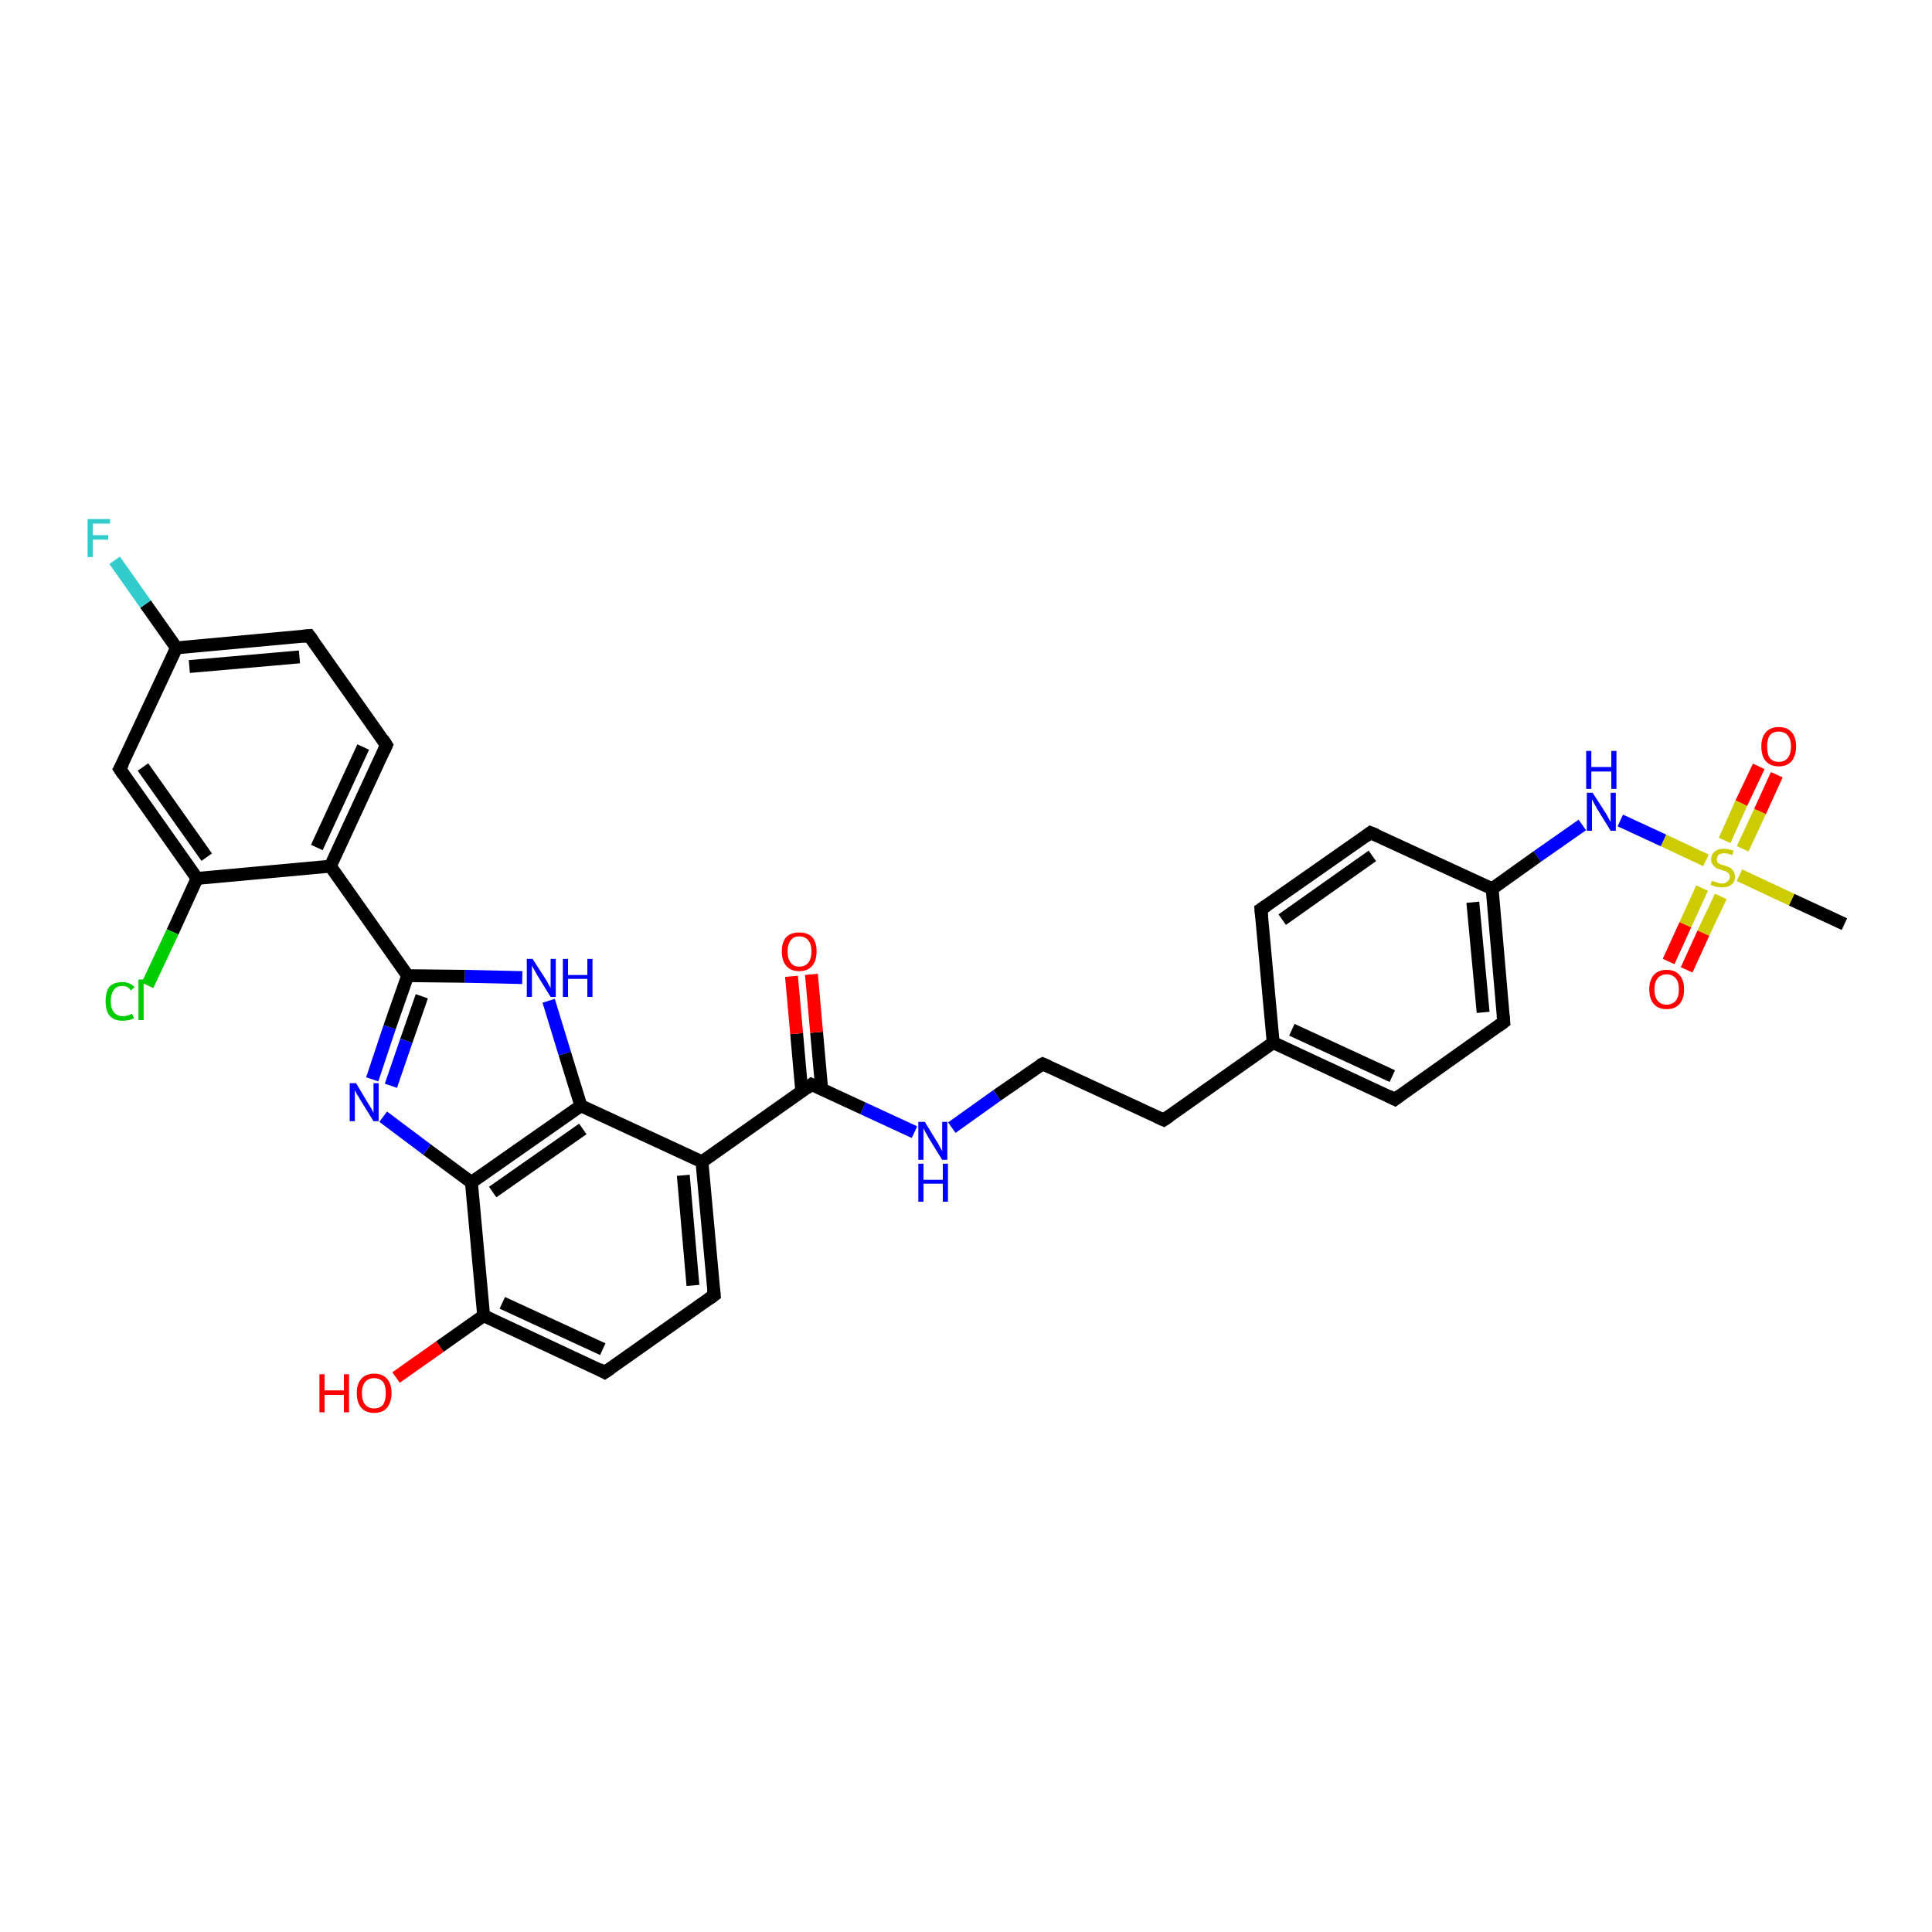 <?xml version='1.0' encoding='iso-8859-1'?>
<svg version='1.1' baseProfile='full'
              xmlns='http://www.w3.org/2000/svg'
                      xmlns:rdkit='http://www.rdkit.org/xml'
                      xmlns:xlink='http://www.w3.org/1999/xlink'
                  xml:space='preserve'
width='300px' height='300px' viewBox='0 0 300 300'>
<!-- END OF HEADER -->
<rect style='opacity:1.0;fill:#FFFFFF;stroke:none' width='300.0' height='300.0' x='0.0' y='0.0'> </rect>
<path class='bond-0 atom-0 atom-1' d='M 286.4,143.5 L 278.2,139.7' style='fill:none;fill-rule:evenodd;stroke:#000000;stroke-width:2.0px;stroke-linecap:butt;stroke-linejoin:miter;stroke-opacity:1' />
<path class='bond-0 atom-0 atom-1' d='M 278.2,139.7 L 270.1,135.9' style='fill:none;fill-rule:evenodd;stroke:#CCCC00;stroke-width:2.0px;stroke-linecap:butt;stroke-linejoin:miter;stroke-opacity:1' />
<path class='bond-1 atom-1 atom-2' d='M 264.3,137.9 L 261.7,143.6' style='fill:none;fill-rule:evenodd;stroke:#CCCC00;stroke-width:2.0px;stroke-linecap:butt;stroke-linejoin:miter;stroke-opacity:1' />
<path class='bond-1 atom-1 atom-2' d='M 261.7,143.6 L 259.1,149.3' style='fill:none;fill-rule:evenodd;stroke:#FF0000;stroke-width:2.0px;stroke-linecap:butt;stroke-linejoin:miter;stroke-opacity:1' />
<path class='bond-1 atom-1 atom-2' d='M 267.2,139.2 L 264.5,144.9' style='fill:none;fill-rule:evenodd;stroke:#CCCC00;stroke-width:2.0px;stroke-linecap:butt;stroke-linejoin:miter;stroke-opacity:1' />
<path class='bond-1 atom-1 atom-2' d='M 264.5,144.9 L 261.9,150.6' style='fill:none;fill-rule:evenodd;stroke:#FF0000;stroke-width:2.0px;stroke-linecap:butt;stroke-linejoin:miter;stroke-opacity:1' />
<path class='bond-2 atom-1 atom-3' d='M 270.6,131.8 L 273.3,126.0' style='fill:none;fill-rule:evenodd;stroke:#CCCC00;stroke-width:2.0px;stroke-linecap:butt;stroke-linejoin:miter;stroke-opacity:1' />
<path class='bond-2 atom-1 atom-3' d='M 273.3,126.0 L 275.9,120.3' style='fill:none;fill-rule:evenodd;stroke:#FF0000;stroke-width:2.0px;stroke-linecap:butt;stroke-linejoin:miter;stroke-opacity:1' />
<path class='bond-2 atom-1 atom-3' d='M 267.8,130.5 L 270.4,124.7' style='fill:none;fill-rule:evenodd;stroke:#CCCC00;stroke-width:2.0px;stroke-linecap:butt;stroke-linejoin:miter;stroke-opacity:1' />
<path class='bond-2 atom-1 atom-3' d='M 270.4,124.7 L 273.1,119.0' style='fill:none;fill-rule:evenodd;stroke:#FF0000;stroke-width:2.0px;stroke-linecap:butt;stroke-linejoin:miter;stroke-opacity:1' />
<path class='bond-3 atom-1 atom-4' d='M 264.9,133.6 L 258.3,130.5' style='fill:none;fill-rule:evenodd;stroke:#CCCC00;stroke-width:2.0px;stroke-linecap:butt;stroke-linejoin:miter;stroke-opacity:1' />
<path class='bond-3 atom-1 atom-4' d='M 258.3,130.5 L 251.6,127.4' style='fill:none;fill-rule:evenodd;stroke:#0000FF;stroke-width:2.0px;stroke-linecap:butt;stroke-linejoin:miter;stroke-opacity:1' />
<path class='bond-4 atom-4 atom-5' d='M 245.7,128.1 L 238.7,133.0' style='fill:none;fill-rule:evenodd;stroke:#0000FF;stroke-width:2.0px;stroke-linecap:butt;stroke-linejoin:miter;stroke-opacity:1' />
<path class='bond-4 atom-4 atom-5' d='M 238.7,133.0 L 231.7,138.0' style='fill:none;fill-rule:evenodd;stroke:#000000;stroke-width:2.0px;stroke-linecap:butt;stroke-linejoin:miter;stroke-opacity:1' />
<path class='bond-5 atom-5 atom-6' d='M 231.7,138.0 L 233.5,158.7' style='fill:none;fill-rule:evenodd;stroke:#000000;stroke-width:2.0px;stroke-linecap:butt;stroke-linejoin:miter;stroke-opacity:1' />
<path class='bond-5 atom-5 atom-6' d='M 228.7,140.1 L 230.3,157.2' style='fill:none;fill-rule:evenodd;stroke:#000000;stroke-width:2.0px;stroke-linecap:butt;stroke-linejoin:miter;stroke-opacity:1' />
<path class='bond-6 atom-6 atom-7' d='M 233.5,158.7 L 216.6,170.7' style='fill:none;fill-rule:evenodd;stroke:#000000;stroke-width:2.0px;stroke-linecap:butt;stroke-linejoin:miter;stroke-opacity:1' />
<path class='bond-7 atom-7 atom-8' d='M 216.6,170.7 L 197.7,161.9' style='fill:none;fill-rule:evenodd;stroke:#000000;stroke-width:2.0px;stroke-linecap:butt;stroke-linejoin:miter;stroke-opacity:1' />
<path class='bond-7 atom-7 atom-8' d='M 216.2,167.1 L 200.6,159.9' style='fill:none;fill-rule:evenodd;stroke:#000000;stroke-width:2.0px;stroke-linecap:butt;stroke-linejoin:miter;stroke-opacity:1' />
<path class='bond-8 atom-8 atom-9' d='M 197.7,161.9 L 180.7,173.9' style='fill:none;fill-rule:evenodd;stroke:#000000;stroke-width:2.0px;stroke-linecap:butt;stroke-linejoin:miter;stroke-opacity:1' />
<path class='bond-9 atom-9 atom-10' d='M 180.7,173.9 L 161.9,165.2' style='fill:none;fill-rule:evenodd;stroke:#000000;stroke-width:2.0px;stroke-linecap:butt;stroke-linejoin:miter;stroke-opacity:1' />
<path class='bond-10 atom-10 atom-11' d='M 161.9,165.2 L 154.8,170.1' style='fill:none;fill-rule:evenodd;stroke:#000000;stroke-width:2.0px;stroke-linecap:butt;stroke-linejoin:miter;stroke-opacity:1' />
<path class='bond-10 atom-10 atom-11' d='M 154.8,170.1 L 147.8,175.1' style='fill:none;fill-rule:evenodd;stroke:#0000FF;stroke-width:2.0px;stroke-linecap:butt;stroke-linejoin:miter;stroke-opacity:1' />
<path class='bond-11 atom-11 atom-12' d='M 142.0,175.8 L 134.0,172.1' style='fill:none;fill-rule:evenodd;stroke:#0000FF;stroke-width:2.0px;stroke-linecap:butt;stroke-linejoin:miter;stroke-opacity:1' />
<path class='bond-11 atom-11 atom-12' d='M 134.0,172.1 L 126.0,168.4' style='fill:none;fill-rule:evenodd;stroke:#000000;stroke-width:2.0px;stroke-linecap:butt;stroke-linejoin:miter;stroke-opacity:1' />
<path class='bond-12 atom-12 atom-13' d='M 127.6,169.2 L 126.8,160.3' style='fill:none;fill-rule:evenodd;stroke:#000000;stroke-width:2.0px;stroke-linecap:butt;stroke-linejoin:miter;stroke-opacity:1' />
<path class='bond-12 atom-12 atom-13' d='M 126.8,160.3 L 126.0,151.3' style='fill:none;fill-rule:evenodd;stroke:#FF0000;stroke-width:2.0px;stroke-linecap:butt;stroke-linejoin:miter;stroke-opacity:1' />
<path class='bond-12 atom-12 atom-13' d='M 124.5,169.5 L 123.7,160.5' style='fill:none;fill-rule:evenodd;stroke:#000000;stroke-width:2.0px;stroke-linecap:butt;stroke-linejoin:miter;stroke-opacity:1' />
<path class='bond-12 atom-12 atom-13' d='M 123.7,160.5 L 122.9,151.6' style='fill:none;fill-rule:evenodd;stroke:#FF0000;stroke-width:2.0px;stroke-linecap:butt;stroke-linejoin:miter;stroke-opacity:1' />
<path class='bond-13 atom-12 atom-14' d='M 126.0,168.4 L 109.0,180.4' style='fill:none;fill-rule:evenodd;stroke:#000000;stroke-width:2.0px;stroke-linecap:butt;stroke-linejoin:miter;stroke-opacity:1' />
<path class='bond-14 atom-14 atom-15' d='M 109.0,180.4 L 110.9,201.1' style='fill:none;fill-rule:evenodd;stroke:#000000;stroke-width:2.0px;stroke-linecap:butt;stroke-linejoin:miter;stroke-opacity:1' />
<path class='bond-14 atom-14 atom-15' d='M 106.1,182.5 L 107.6,199.6' style='fill:none;fill-rule:evenodd;stroke:#000000;stroke-width:2.0px;stroke-linecap:butt;stroke-linejoin:miter;stroke-opacity:1' />
<path class='bond-15 atom-15 atom-16' d='M 110.9,201.1 L 93.9,213.1' style='fill:none;fill-rule:evenodd;stroke:#000000;stroke-width:2.0px;stroke-linecap:butt;stroke-linejoin:miter;stroke-opacity:1' />
<path class='bond-16 atom-16 atom-17' d='M 93.9,213.1 L 75.1,204.3' style='fill:none;fill-rule:evenodd;stroke:#000000;stroke-width:2.0px;stroke-linecap:butt;stroke-linejoin:miter;stroke-opacity:1' />
<path class='bond-16 atom-16 atom-17' d='M 93.6,209.5 L 78.0,202.3' style='fill:none;fill-rule:evenodd;stroke:#000000;stroke-width:2.0px;stroke-linecap:butt;stroke-linejoin:miter;stroke-opacity:1' />
<path class='bond-17 atom-17 atom-18' d='M 75.1,204.3 L 68.3,209.1' style='fill:none;fill-rule:evenodd;stroke:#000000;stroke-width:2.0px;stroke-linecap:butt;stroke-linejoin:miter;stroke-opacity:1' />
<path class='bond-17 atom-17 atom-18' d='M 68.3,209.1 L 61.5,213.9' style='fill:none;fill-rule:evenodd;stroke:#FF0000;stroke-width:2.0px;stroke-linecap:butt;stroke-linejoin:miter;stroke-opacity:1' />
<path class='bond-18 atom-17 atom-19' d='M 75.1,204.3 L 73.2,183.6' style='fill:none;fill-rule:evenodd;stroke:#000000;stroke-width:2.0px;stroke-linecap:butt;stroke-linejoin:miter;stroke-opacity:1' />
<path class='bond-19 atom-19 atom-20' d='M 73.2,183.6 L 66.3,178.5' style='fill:none;fill-rule:evenodd;stroke:#000000;stroke-width:2.0px;stroke-linecap:butt;stroke-linejoin:miter;stroke-opacity:1' />
<path class='bond-19 atom-19 atom-20' d='M 66.3,178.5 L 59.5,173.4' style='fill:none;fill-rule:evenodd;stroke:#0000FF;stroke-width:2.0px;stroke-linecap:butt;stroke-linejoin:miter;stroke-opacity:1' />
<path class='bond-20 atom-20 atom-21' d='M 57.8,167.6 L 60.5,159.5' style='fill:none;fill-rule:evenodd;stroke:#0000FF;stroke-width:2.0px;stroke-linecap:butt;stroke-linejoin:miter;stroke-opacity:1' />
<path class='bond-20 atom-20 atom-21' d='M 60.5,159.5 L 63.3,151.5' style='fill:none;fill-rule:evenodd;stroke:#000000;stroke-width:2.0px;stroke-linecap:butt;stroke-linejoin:miter;stroke-opacity:1' />
<path class='bond-20 atom-20 atom-21' d='M 60.7,168.6 L 63.1,161.6' style='fill:none;fill-rule:evenodd;stroke:#0000FF;stroke-width:2.0px;stroke-linecap:butt;stroke-linejoin:miter;stroke-opacity:1' />
<path class='bond-20 atom-20 atom-21' d='M 63.1,161.6 L 65.5,154.7' style='fill:none;fill-rule:evenodd;stroke:#000000;stroke-width:2.0px;stroke-linecap:butt;stroke-linejoin:miter;stroke-opacity:1' />
<path class='bond-21 atom-21 atom-22' d='M 63.3,151.5 L 72.2,151.6' style='fill:none;fill-rule:evenodd;stroke:#000000;stroke-width:2.0px;stroke-linecap:butt;stroke-linejoin:miter;stroke-opacity:1' />
<path class='bond-21 atom-21 atom-22' d='M 72.2,151.6 L 81.1,151.8' style='fill:none;fill-rule:evenodd;stroke:#0000FF;stroke-width:2.0px;stroke-linecap:butt;stroke-linejoin:miter;stroke-opacity:1' />
<path class='bond-22 atom-22 atom-23' d='M 85.2,155.4 L 87.7,163.6' style='fill:none;fill-rule:evenodd;stroke:#0000FF;stroke-width:2.0px;stroke-linecap:butt;stroke-linejoin:miter;stroke-opacity:1' />
<path class='bond-22 atom-22 atom-23' d='M 87.7,163.6 L 90.2,171.7' style='fill:none;fill-rule:evenodd;stroke:#000000;stroke-width:2.0px;stroke-linecap:butt;stroke-linejoin:miter;stroke-opacity:1' />
<path class='bond-23 atom-21 atom-24' d='M 63.3,151.5 L 51.3,134.5' style='fill:none;fill-rule:evenodd;stroke:#000000;stroke-width:2.0px;stroke-linecap:butt;stroke-linejoin:miter;stroke-opacity:1' />
<path class='bond-24 atom-24 atom-25' d='M 51.3,134.5 L 60.0,115.7' style='fill:none;fill-rule:evenodd;stroke:#000000;stroke-width:2.0px;stroke-linecap:butt;stroke-linejoin:miter;stroke-opacity:1' />
<path class='bond-24 atom-24 atom-25' d='M 49.2,131.6 L 56.4,116.0' style='fill:none;fill-rule:evenodd;stroke:#000000;stroke-width:2.0px;stroke-linecap:butt;stroke-linejoin:miter;stroke-opacity:1' />
<path class='bond-25 atom-25 atom-26' d='M 60.0,115.7 L 48.0,98.7' style='fill:none;fill-rule:evenodd;stroke:#000000;stroke-width:2.0px;stroke-linecap:butt;stroke-linejoin:miter;stroke-opacity:1' />
<path class='bond-26 atom-26 atom-27' d='M 48.0,98.7 L 27.4,100.6' style='fill:none;fill-rule:evenodd;stroke:#000000;stroke-width:2.0px;stroke-linecap:butt;stroke-linejoin:miter;stroke-opacity:1' />
<path class='bond-26 atom-26 atom-27' d='M 46.5,102.0 L 29.4,103.5' style='fill:none;fill-rule:evenodd;stroke:#000000;stroke-width:2.0px;stroke-linecap:butt;stroke-linejoin:miter;stroke-opacity:1' />
<path class='bond-27 atom-27 atom-28' d='M 27.4,100.6 L 22.6,93.8' style='fill:none;fill-rule:evenodd;stroke:#000000;stroke-width:2.0px;stroke-linecap:butt;stroke-linejoin:miter;stroke-opacity:1' />
<path class='bond-27 atom-27 atom-28' d='M 22.6,93.8 L 17.8,87.0' style='fill:none;fill-rule:evenodd;stroke:#33CCCC;stroke-width:2.0px;stroke-linecap:butt;stroke-linejoin:miter;stroke-opacity:1' />
<path class='bond-28 atom-27 atom-29' d='M 27.4,100.6 L 18.6,119.4' style='fill:none;fill-rule:evenodd;stroke:#000000;stroke-width:2.0px;stroke-linecap:butt;stroke-linejoin:miter;stroke-opacity:1' />
<path class='bond-29 atom-29 atom-30' d='M 18.6,119.4 L 30.6,136.4' style='fill:none;fill-rule:evenodd;stroke:#000000;stroke-width:2.0px;stroke-linecap:butt;stroke-linejoin:miter;stroke-opacity:1' />
<path class='bond-29 atom-29 atom-30' d='M 22.2,119.1 L 32.1,133.1' style='fill:none;fill-rule:evenodd;stroke:#000000;stroke-width:2.0px;stroke-linecap:butt;stroke-linejoin:miter;stroke-opacity:1' />
<path class='bond-30 atom-30 atom-31' d='M 30.6,136.4 L 26.8,144.7' style='fill:none;fill-rule:evenodd;stroke:#000000;stroke-width:2.0px;stroke-linecap:butt;stroke-linejoin:miter;stroke-opacity:1' />
<path class='bond-30 atom-30 atom-31' d='M 26.8,144.7 L 22.9,153.0' style='fill:none;fill-rule:evenodd;stroke:#00CC00;stroke-width:2.0px;stroke-linecap:butt;stroke-linejoin:miter;stroke-opacity:1' />
<path class='bond-31 atom-8 atom-32' d='M 197.7,161.9 L 195.8,141.2' style='fill:none;fill-rule:evenodd;stroke:#000000;stroke-width:2.0px;stroke-linecap:butt;stroke-linejoin:miter;stroke-opacity:1' />
<path class='bond-32 atom-32 atom-33' d='M 195.8,141.2 L 212.8,129.3' style='fill:none;fill-rule:evenodd;stroke:#000000;stroke-width:2.0px;stroke-linecap:butt;stroke-linejoin:miter;stroke-opacity:1' />
<path class='bond-32 atom-32 atom-33' d='M 199.1,142.8 L 213.1,132.9' style='fill:none;fill-rule:evenodd;stroke:#000000;stroke-width:2.0px;stroke-linecap:butt;stroke-linejoin:miter;stroke-opacity:1' />
<path class='bond-33 atom-33 atom-5' d='M 212.8,129.3 L 231.7,138.0' style='fill:none;fill-rule:evenodd;stroke:#000000;stroke-width:2.0px;stroke-linecap:butt;stroke-linejoin:miter;stroke-opacity:1' />
<path class='bond-34 atom-23 atom-14' d='M 90.2,171.7 L 109.0,180.4' style='fill:none;fill-rule:evenodd;stroke:#000000;stroke-width:2.0px;stroke-linecap:butt;stroke-linejoin:miter;stroke-opacity:1' />
<path class='bond-35 atom-30 atom-24' d='M 30.6,136.4 L 51.3,134.5' style='fill:none;fill-rule:evenodd;stroke:#000000;stroke-width:2.0px;stroke-linecap:butt;stroke-linejoin:miter;stroke-opacity:1' />
<path class='bond-36 atom-23 atom-19' d='M 90.2,171.7 L 73.2,183.6' style='fill:none;fill-rule:evenodd;stroke:#000000;stroke-width:2.0px;stroke-linecap:butt;stroke-linejoin:miter;stroke-opacity:1' />
<path class='bond-36 atom-23 atom-19' d='M 90.5,175.3 L 76.5,185.1' style='fill:none;fill-rule:evenodd;stroke:#000000;stroke-width:2.0px;stroke-linecap:butt;stroke-linejoin:miter;stroke-opacity:1' />
<path d='M 233.4,157.7 L 233.5,158.7 L 232.7,159.3' style='fill:none;stroke:#000000;stroke-width:2.0px;stroke-linecap:butt;stroke-linejoin:miter;stroke-opacity:1;' />
<path d='M 217.4,170.1 L 216.6,170.7 L 215.6,170.2' style='fill:none;stroke:#000000;stroke-width:2.0px;stroke-linecap:butt;stroke-linejoin:miter;stroke-opacity:1;' />
<path d='M 181.6,173.3 L 180.7,173.9 L 179.8,173.5' style='fill:none;stroke:#000000;stroke-width:2.0px;stroke-linecap:butt;stroke-linejoin:miter;stroke-opacity:1;' />
<path d='M 162.8,165.6 L 161.9,165.2 L 161.5,165.4' style='fill:none;stroke:#000000;stroke-width:2.0px;stroke-linecap:butt;stroke-linejoin:miter;stroke-opacity:1;' />
<path d='M 126.4,168.6 L 126.0,168.4 L 125.2,169.0' style='fill:none;stroke:#000000;stroke-width:2.0px;stroke-linecap:butt;stroke-linejoin:miter;stroke-opacity:1;' />
<path d='M 110.8,200.1 L 110.9,201.1 L 110.1,201.7' style='fill:none;stroke:#000000;stroke-width:2.0px;stroke-linecap:butt;stroke-linejoin:miter;stroke-opacity:1;' />
<path d='M 94.8,212.5 L 93.9,213.1 L 93.0,212.6' style='fill:none;stroke:#000000;stroke-width:2.0px;stroke-linecap:butt;stroke-linejoin:miter;stroke-opacity:1;' />
<path d='M 59.6,116.6 L 60.0,115.7 L 59.4,114.8' style='fill:none;stroke:#000000;stroke-width:2.0px;stroke-linecap:butt;stroke-linejoin:miter;stroke-opacity:1;' />
<path d='M 48.6,99.5 L 48.0,98.7 L 47.0,98.8' style='fill:none;stroke:#000000;stroke-width:2.0px;stroke-linecap:butt;stroke-linejoin:miter;stroke-opacity:1;' />
<path d='M 19.1,118.5 L 18.6,119.4 L 19.2,120.3' style='fill:none;stroke:#000000;stroke-width:2.0px;stroke-linecap:butt;stroke-linejoin:miter;stroke-opacity:1;' />
<path d='M 195.9,142.3 L 195.8,141.2 L 196.7,140.6' style='fill:none;stroke:#000000;stroke-width:2.0px;stroke-linecap:butt;stroke-linejoin:miter;stroke-opacity:1;' />
<path d='M 212.0,129.9 L 212.8,129.3 L 213.8,129.7' style='fill:none;stroke:#000000;stroke-width:2.0px;stroke-linecap:butt;stroke-linejoin:miter;stroke-opacity:1;' />
<path class='atom-1' d='M 265.8 136.8
Q 265.9 136.8, 266.2 136.9
Q 266.5 137.0, 266.8 137.1
Q 267.1 137.2, 267.4 137.2
Q 267.9 137.2, 268.2 136.9
Q 268.6 136.6, 268.6 136.2
Q 268.6 135.8, 268.4 135.6
Q 268.2 135.4, 268.0 135.3
Q 267.7 135.2, 267.3 135.1
Q 266.8 134.9, 266.5 134.8
Q 266.2 134.6, 266.0 134.3
Q 265.7 134.0, 265.7 133.5
Q 265.7 132.7, 266.2 132.3
Q 266.7 131.8, 267.7 131.8
Q 268.4 131.8, 269.2 132.1
L 269.0 132.8
Q 268.3 132.5, 267.8 132.5
Q 267.2 132.5, 266.9 132.7
Q 266.6 133.0, 266.6 133.4
Q 266.6 133.7, 266.7 133.9
Q 266.9 134.1, 267.1 134.2
Q 267.4 134.3, 267.8 134.4
Q 268.3 134.6, 268.6 134.7
Q 268.9 134.9, 269.2 135.3
Q 269.4 135.6, 269.4 136.2
Q 269.4 137.0, 268.8 137.4
Q 268.3 137.8, 267.4 137.8
Q 266.9 137.8, 266.5 137.7
Q 266.1 137.6, 265.6 137.4
L 265.8 136.8
' fill='#CCCC00'/>
<path class='atom-2' d='M 256.1 153.6
Q 256.1 152.2, 256.8 151.4
Q 257.5 150.6, 258.8 150.6
Q 260.1 150.6, 260.8 151.4
Q 261.5 152.2, 261.5 153.6
Q 261.5 155.1, 260.8 155.9
Q 260.1 156.7, 258.8 156.7
Q 257.5 156.7, 256.8 155.9
Q 256.1 155.1, 256.1 153.6
M 258.8 156.0
Q 259.7 156.0, 260.2 155.4
Q 260.7 154.8, 260.7 153.6
Q 260.7 152.5, 260.2 151.9
Q 259.7 151.3, 258.8 151.3
Q 257.9 151.3, 257.4 151.9
Q 256.9 152.5, 256.9 153.6
Q 256.9 154.8, 257.4 155.4
Q 257.9 156.0, 258.8 156.0
' fill='#FF0000'/>
<path class='atom-3' d='M 273.5 115.9
Q 273.5 114.5, 274.2 113.7
Q 274.9 112.9, 276.2 112.9
Q 277.5 112.9, 278.2 113.7
Q 278.9 114.5, 278.9 115.9
Q 278.9 117.3, 278.2 118.2
Q 277.5 119.0, 276.2 119.0
Q 274.9 119.0, 274.2 118.2
Q 273.5 117.4, 273.5 115.9
M 276.2 118.3
Q 277.1 118.3, 277.6 117.7
Q 278.1 117.1, 278.1 115.9
Q 278.1 114.8, 277.6 114.2
Q 277.1 113.6, 276.2 113.6
Q 275.3 113.6, 274.8 114.2
Q 274.4 114.8, 274.4 115.9
Q 274.4 117.1, 274.8 117.7
Q 275.3 118.3, 276.2 118.3
' fill='#FF0000'/>
<path class='atom-4' d='M 247.3 123.1
L 249.3 126.2
Q 249.5 126.5, 249.8 127.1
Q 250.1 127.6, 250.1 127.7
L 250.1 123.1
L 250.9 123.1
L 250.9 129.0
L 250.1 129.0
L 248.0 125.6
Q 247.8 125.2, 247.5 124.7
Q 247.3 124.3, 247.2 124.1
L 247.2 129.0
L 246.4 129.0
L 246.4 123.1
L 247.3 123.1
' fill='#0000FF'/>
<path class='atom-4' d='M 246.3 116.6
L 247.1 116.6
L 247.1 119.1
L 250.2 119.1
L 250.2 116.6
L 251.0 116.6
L 251.0 122.5
L 250.2 122.5
L 250.2 119.8
L 247.1 119.8
L 247.1 122.5
L 246.3 122.5
L 246.3 116.6
' fill='#0000FF'/>
<path class='atom-11' d='M 143.6 174.2
L 145.5 177.3
Q 145.7 177.6, 146.0 178.2
Q 146.3 178.7, 146.3 178.8
L 146.3 174.2
L 147.1 174.2
L 147.1 180.1
L 146.3 180.1
L 144.2 176.7
Q 144.0 176.3, 143.7 175.8
Q 143.5 175.4, 143.4 175.2
L 143.4 180.1
L 142.6 180.1
L 142.6 174.2
L 143.6 174.2
' fill='#0000FF'/>
<path class='atom-11' d='M 142.6 180.7
L 143.4 180.7
L 143.4 183.2
L 146.4 183.2
L 146.4 180.7
L 147.2 180.7
L 147.2 186.6
L 146.4 186.6
L 146.4 183.8
L 143.4 183.8
L 143.4 186.6
L 142.6 186.6
L 142.6 180.7
' fill='#0000FF'/>
<path class='atom-13' d='M 121.4 147.7
Q 121.4 146.3, 122.1 145.5
Q 122.8 144.8, 124.1 144.8
Q 125.4 144.8, 126.1 145.5
Q 126.8 146.3, 126.8 147.7
Q 126.8 149.2, 126.1 150.0
Q 125.4 150.8, 124.1 150.8
Q 122.8 150.8, 122.1 150.0
Q 121.4 149.2, 121.4 147.7
M 124.1 150.1
Q 125.0 150.1, 125.5 149.5
Q 126.0 148.9, 126.0 147.7
Q 126.0 146.6, 125.5 146.0
Q 125.0 145.4, 124.1 145.4
Q 123.2 145.4, 122.8 146.0
Q 122.3 146.6, 122.3 147.7
Q 122.3 148.9, 122.8 149.5
Q 123.2 150.1, 124.1 150.1
' fill='#FF0000'/>
<path class='atom-18' d='M 49.6 213.4
L 50.4 213.4
L 50.4 215.9
L 53.4 215.9
L 53.4 213.4
L 54.2 213.4
L 54.2 219.3
L 53.4 219.3
L 53.4 216.6
L 50.4 216.6
L 50.4 219.3
L 49.6 219.3
L 49.6 213.4
' fill='#FF0000'/>
<path class='atom-18' d='M 55.4 216.3
Q 55.4 214.9, 56.1 214.1
Q 56.8 213.3, 58.1 213.3
Q 59.4 213.3, 60.1 214.1
Q 60.8 214.9, 60.8 216.3
Q 60.8 217.7, 60.1 218.6
Q 59.4 219.4, 58.1 219.4
Q 56.8 219.4, 56.1 218.6
Q 55.4 217.8, 55.4 216.3
M 58.1 218.7
Q 59.0 218.7, 59.5 218.1
Q 59.9 217.5, 59.9 216.3
Q 59.9 215.2, 59.5 214.6
Q 59.0 214.0, 58.1 214.0
Q 57.2 214.0, 56.7 214.6
Q 56.2 215.2, 56.2 216.3
Q 56.2 217.5, 56.7 218.1
Q 57.2 218.7, 58.1 218.7
' fill='#FF0000'/>
<path class='atom-20' d='M 55.3 168.2
L 57.2 171.4
Q 57.4 171.7, 57.7 172.2
Q 58.0 172.8, 58.0 172.8
L 58.0 168.2
L 58.8 168.2
L 58.8 174.1
L 58.0 174.1
L 55.9 170.7
Q 55.7 170.3, 55.4 169.9
Q 55.2 169.4, 55.1 169.3
L 55.1 174.1
L 54.3 174.1
L 54.3 168.2
L 55.3 168.2
' fill='#0000FF'/>
<path class='atom-22' d='M 82.7 148.9
L 84.7 152.0
Q 84.9 152.3, 85.2 152.9
Q 85.5 153.4, 85.5 153.4
L 85.5 148.9
L 86.3 148.9
L 86.3 154.8
L 85.5 154.8
L 83.4 151.4
Q 83.2 151.0, 82.9 150.5
Q 82.6 150.0, 82.6 149.9
L 82.6 154.8
L 81.8 154.8
L 81.8 148.9
L 82.7 148.9
' fill='#0000FF'/>
<path class='atom-22' d='M 87.4 148.9
L 88.2 148.9
L 88.2 151.4
L 91.2 151.4
L 91.2 148.9
L 92.0 148.9
L 92.0 154.8
L 91.2 154.8
L 91.2 152.0
L 88.2 152.0
L 88.2 154.8
L 87.4 154.8
L 87.4 148.9
' fill='#0000FF'/>
<path class='atom-28' d='M 13.6 80.6
L 17.1 80.6
L 17.1 81.3
L 14.4 81.3
L 14.4 83.1
L 16.8 83.1
L 16.8 83.8
L 14.4 83.8
L 14.4 86.5
L 13.6 86.5
L 13.6 80.6
' fill='#33CCCC'/>
<path class='atom-31' d='M 16.4 155.5
Q 16.4 154.0, 17.0 153.2
Q 17.7 152.5, 19.0 152.5
Q 20.2 152.5, 20.9 153.3
L 20.3 153.8
Q 19.9 153.1, 19.0 153.1
Q 18.1 153.1, 17.7 153.7
Q 17.2 154.3, 17.2 155.5
Q 17.2 156.6, 17.7 157.2
Q 18.2 157.8, 19.1 157.8
Q 19.8 157.8, 20.5 157.4
L 20.8 158.1
Q 20.5 158.3, 20.0 158.4
Q 19.5 158.5, 19.0 158.5
Q 17.7 158.5, 17.0 157.7
Q 16.4 156.9, 16.4 155.5
' fill='#00CC00'/>
<path class='atom-31' d='M 21.5 152.1
L 22.3 152.1
L 22.3 158.4
L 21.5 158.4
L 21.5 152.1
' fill='#00CC00'/>
</svg>
